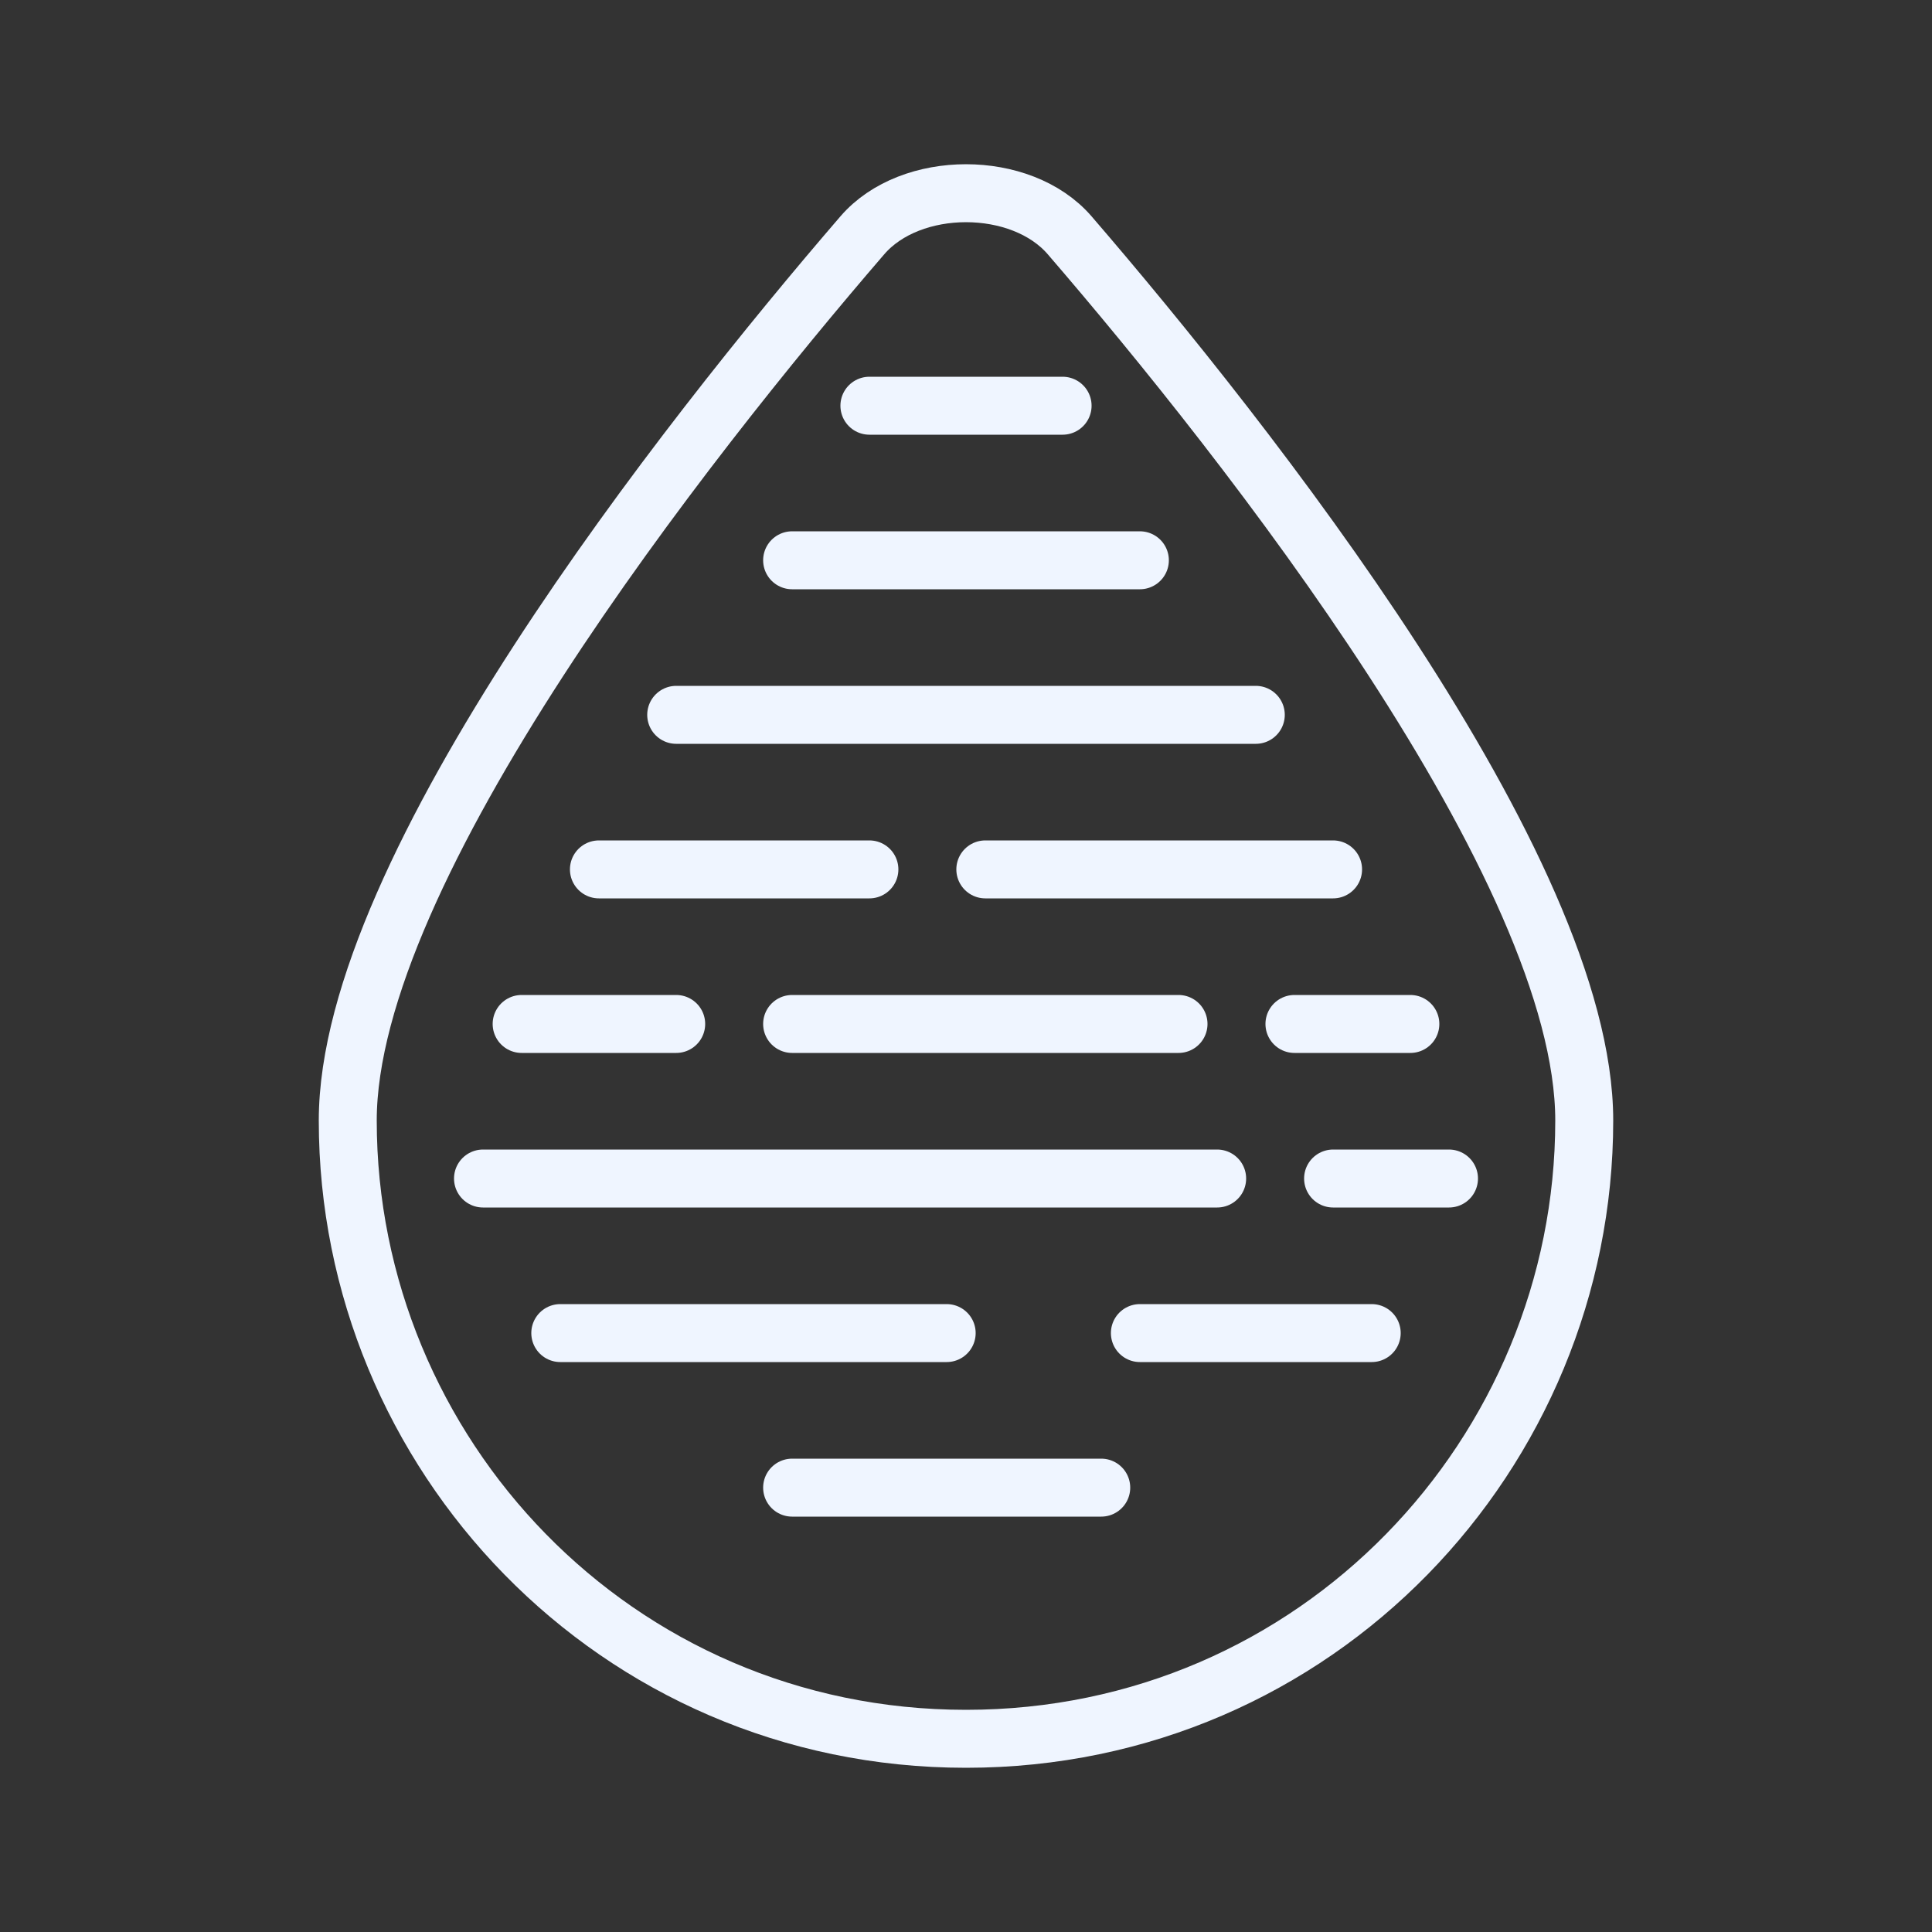 <?xml version="1.0" encoding="UTF-8"?>
<svg width="50px" height="50px" viewBox="0 0 50 50" version="1.1" xmlns="http://www.w3.org/2000/svg" xmlns:xlink="http://www.w3.org/1999/xlink">
    <rect x="0" y="0" width="50" height="50" fill="#333333" stroke="none"/>
    <title>bloodGlucos/frost</title>
    <g id="Experience-page" stroke="none" stroke-width="1" fill="none" fill-rule="evenodd" stroke-linejoin="round">
        <g id="Experience-Page" transform="translate(-340, -2468)" stroke="#EFF5FF" stroke-width="1.5">
            <g id="problem-/-solution" transform="translate(-0.615, 1080)">
                <g id="Group-49" transform="translate(340.615, 1185)">
                    <g id="icons" transform="translate(0, 75)">
                        <g id="Group-9" transform="translate(0, 128)">
                            <g id="bloodGlucos/frost" transform="translate(9, 5)">
                                <path d="M18.683,1.09 C17.431,-0.363 14.569,-0.363 13.317,1.09 C8.738,6.403 0,17.484 0,24 C0,32.596 6.905,40 16,40 C25.094,40 32,32.596 32,24 C32,17.484 23.262,6.403 18.683,1.09 Z" id="Fill-1"></path>
                                <line x1="13.5" y1="5.5" x2="18.5" y2="5.5" id="Line" stroke-linecap="round"></line>
                                <line x1="11.5" y1="9.5" x2="20.5" y2="9.5" id="Line-Copy" stroke-linecap="round"></line>
                                <line x1="8.5" y1="13.5" x2="23.5" y2="13.5" id="Line-Copy-2" stroke-linecap="round"></line>
                                <line x1="6.5" y1="17.5" x2="13.5" y2="17.5" id="Line-Copy-3" stroke-linecap="round"></line>
                                <line x1="4.5" y1="21.5" x2="8.5" y2="21.5" id="Line-Copy-5" stroke-linecap="round"></line>
                                <line x1="11.5" y1="21.5" x2="21.5" y2="21.5" id="Line-Copy-6" stroke-linecap="round"></line>
                                <line x1="3.5" y1="25.5" x2="22.5" y2="25.5" id="Line-Copy-8" stroke-linecap="round"></line>
                                <line x1="5.5" y1="29.5" x2="15.5" y2="29.5" id="Line-Copy-10" stroke-linecap="round"></line>
                                <line x1="11.5" y1="33.5" x2="19.5" y2="33.5" id="Line-Copy-12" stroke-linecap="round"></line>
                                <line x1="20.5" y1="29.5" x2="26.5" y2="29.5" id="Line-Copy-11" stroke-linecap="round"></line>
                                <line x1="24.5" y1="21.5" x2="27.5" y2="21.5" id="Line-Copy-7" stroke-linecap="round"></line>
                                <line x1="25.5" y1="25.5" x2="28.5" y2="25.5" id="Line-Copy-9" stroke-linecap="round"></line>
                                <line x1="16.5" y1="17.5" x2="25.5" y2="17.5" id="Line-Copy-4" stroke-linecap="round"></line>
                            </g>
                        </g>
                    </g>
                </g>
            </g>
        </g>
    </g>
</svg>